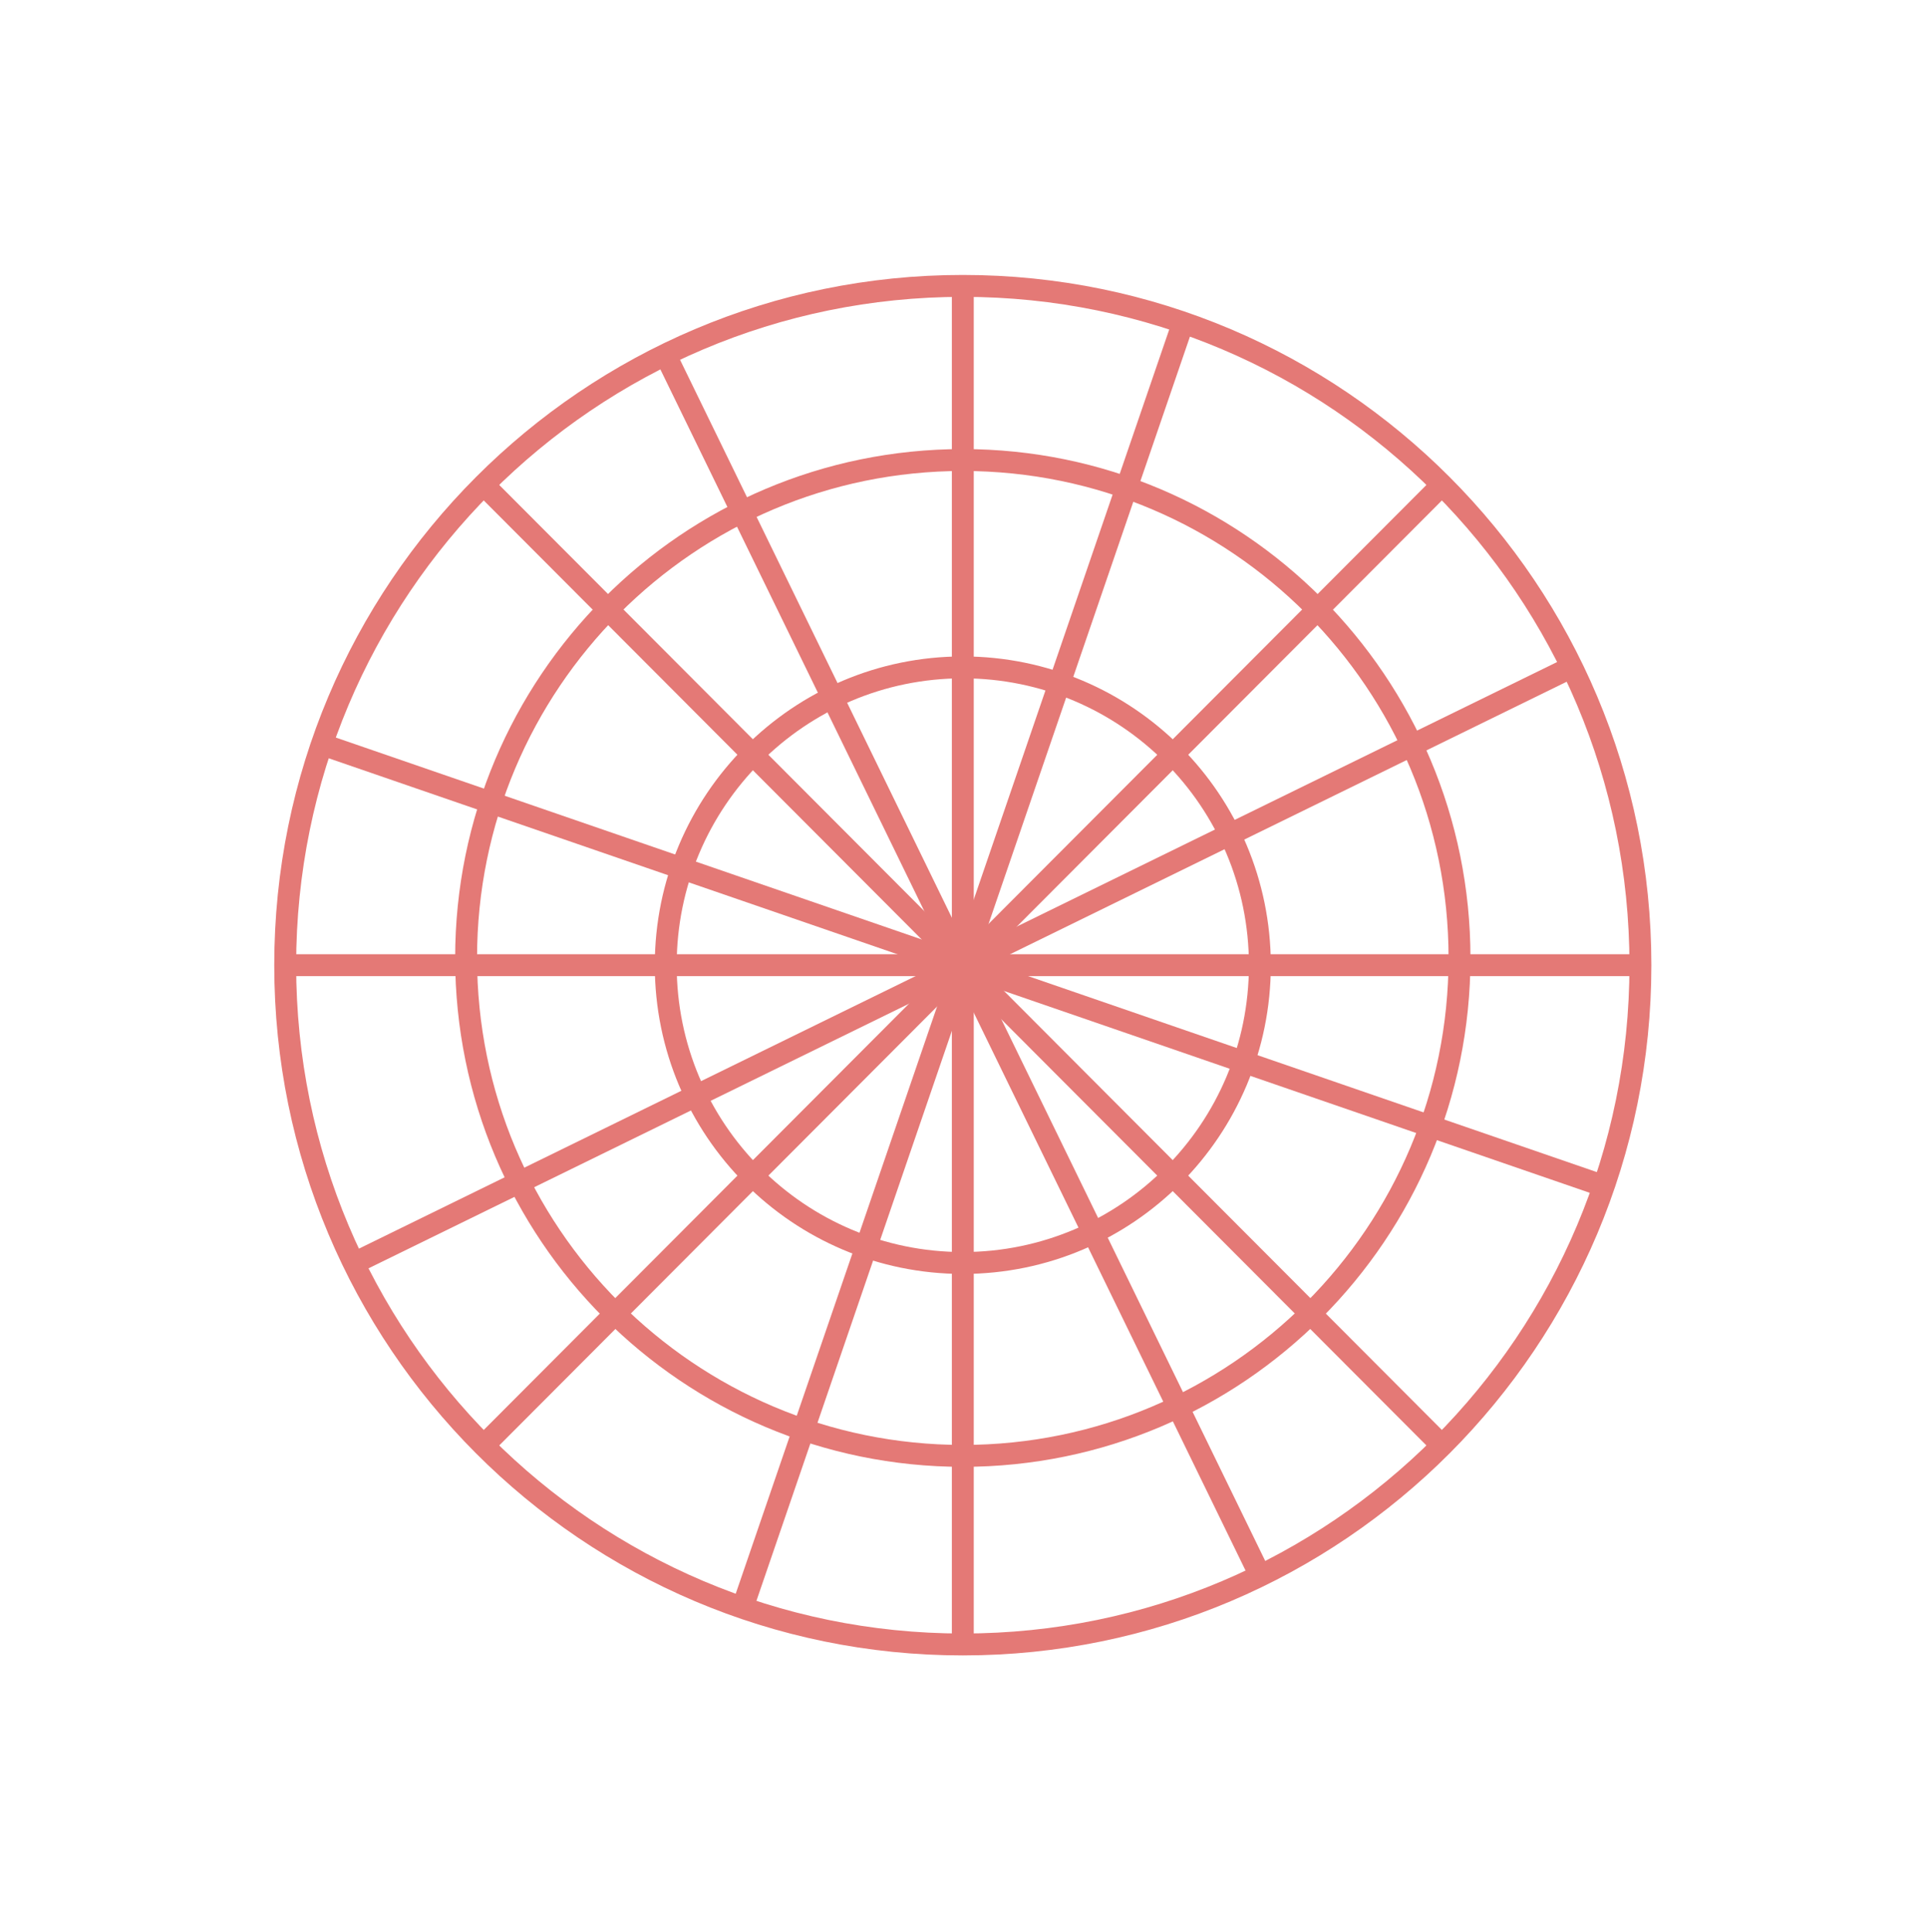 <svg xmlns="http://www.w3.org/2000/svg" width="440" height="441" viewBox="0 0 440 441" fill="none"><path d="M219.842 375.415C305.292 375.415 374.563 305.986 374.563 220.341C374.563 134.697 305.292 65.268 219.842 65.268C134.391 65.268 65.12 134.697 65.12 220.341C65.12 305.986 134.391 375.415 219.842 375.415Z" stroke="#E47976" stroke-width="5" stroke-miterlimit="10"></path><path d="M219.842 288.326C257.303 288.326 287.672 257.888 287.672 220.341C287.672 182.794 257.303 152.357 219.842 152.357C182.38 152.357 152.011 182.794 152.011 220.341C152.011 257.888 182.38 288.326 219.842 288.326Z" stroke="#E47976" stroke-width="5" stroke-miterlimit="10"></path><path d="M219.842 332.364C282.479 332.364 333.256 281.471 333.256 218.692C333.256 155.913 282.479 105.02 219.842 105.02C157.205 105.02 106.427 155.913 106.427 218.692C106.427 281.471 157.205 332.364 219.842 332.364Z" stroke="#E47976" stroke-width="5" stroke-miterlimit="10"></path><path d="M219.842 65.268V375.415" stroke="#E47976" stroke-width="5" stroke-miterlimit="10"></path><path d="M374.563 220.341H65.12" stroke="#E47976" stroke-width="5" stroke-miterlimit="10"></path><path d="M329.252 110.691L110.44 330" stroke="#E47976" stroke-width="5" stroke-miterlimit="10"></path><path d="M329.252 330L110.44 110.691" stroke="#E47976" stroke-width="5" stroke-miterlimit="10"></path><path d="M358.873 152.286L80.811 288.396" stroke="#E47976" stroke-width="5" stroke-miterlimit="10"></path><path d="M287.742 359.689L151.941 80.994" stroke="#E47976" stroke-width="5" stroke-miterlimit="10"></path><path d="M366.159 270.756L73.524 169.935" stroke="#E47976" stroke-width="5" stroke-miterlimit="10"></path><path d="M169.549 366.991L270.142 73.691" stroke="#E47976" stroke-width="5" stroke-miterlimit="10"></path></svg>